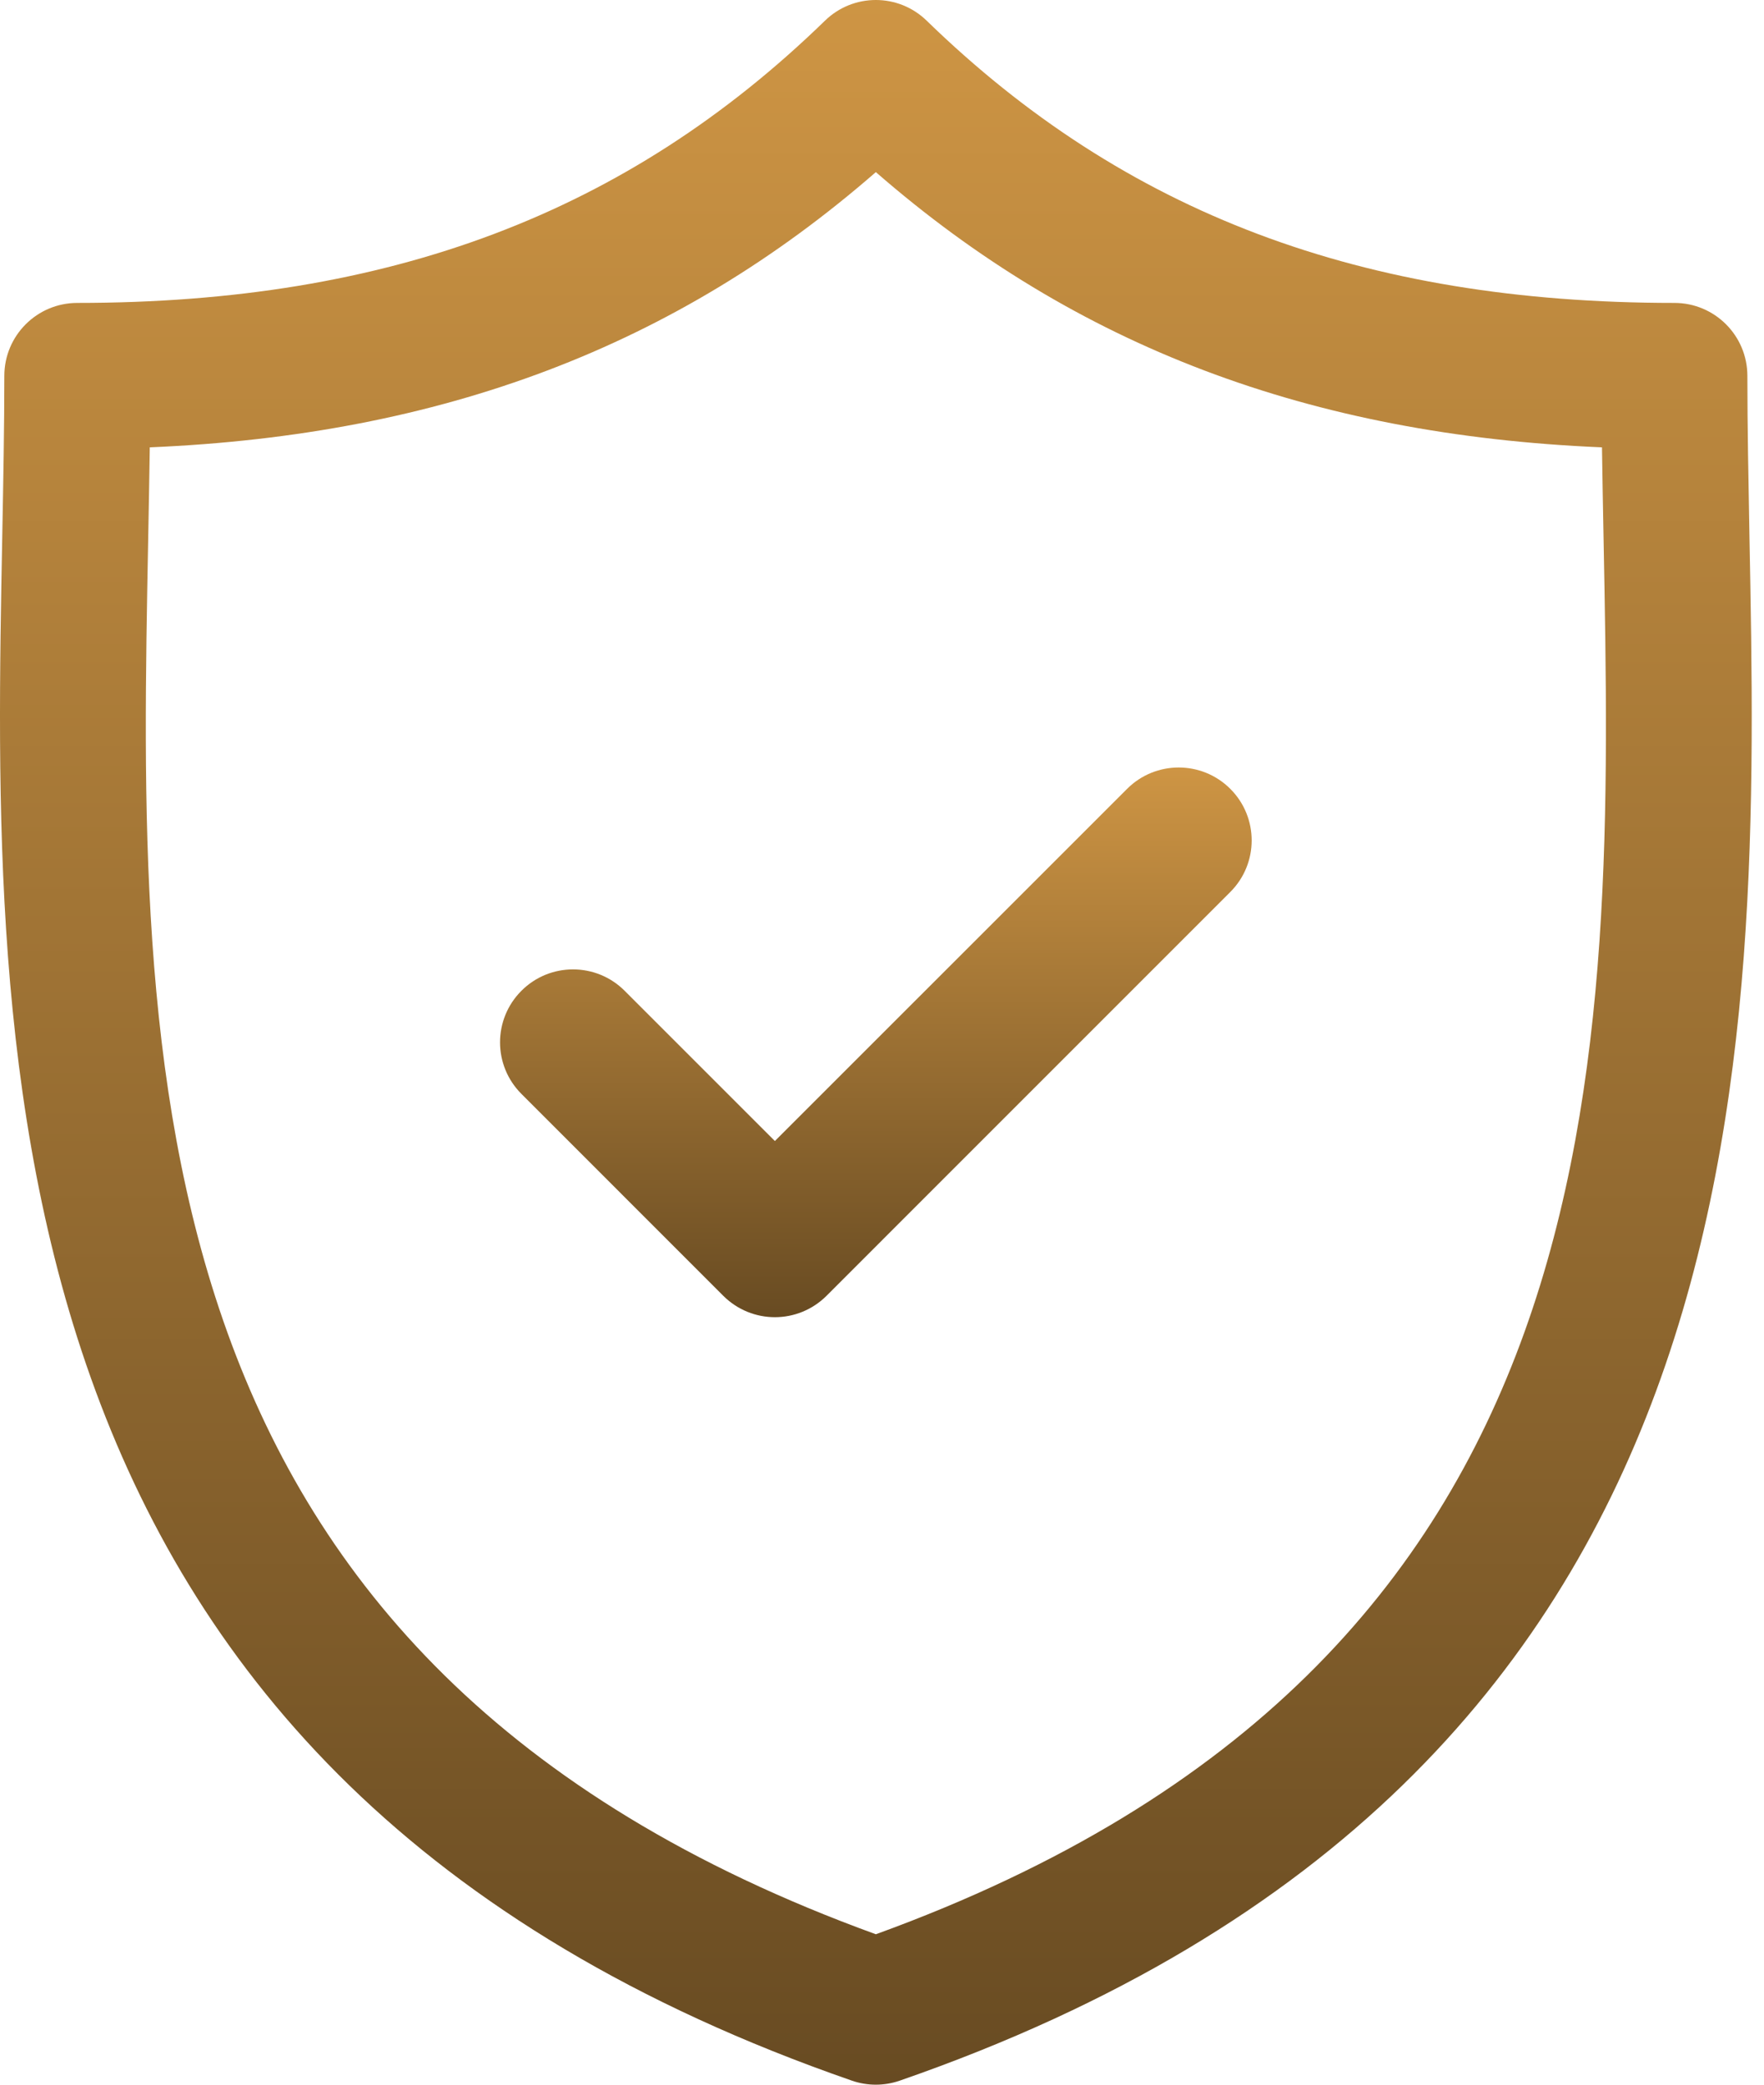 <svg width="33" height="39" viewBox="0 0 33 39" fill="none" xmlns="http://www.w3.org/2000/svg">
<path d="M32.728 10.042C32.709 8.989 32.689 7.994 32.689 7.032C32.689 6.278 32.078 5.667 31.324 5.667C25.486 5.667 21.041 3.989 17.336 0.387C16.806 -0.129 15.963 -0.129 15.433 0.387C11.728 3.989 7.284 5.667 1.446 5.667C0.692 5.667 0.081 6.278 0.081 7.032C0.081 7.994 0.062 8.989 0.042 10.043C-0.145 19.841 -0.401 33.261 15.938 38.925C16.082 38.975 16.233 39 16.384 39C16.536 39 16.687 38.975 16.831 38.925C33.172 33.261 32.916 19.841 32.728 10.042ZM16.385 36.186C2.372 31.096 2.584 19.945 2.772 10.095C2.783 9.503 2.794 8.93 2.802 8.369C8.269 8.138 12.642 6.481 16.385 3.22C20.128 6.481 24.501 8.138 29.969 8.369C29.977 8.93 29.988 9.503 29.999 10.094C30.187 19.944 30.398 31.096 16.385 36.186Z" fill="url(#paint0_linear_1010_60)"/>
<path d="M21.085 14.758L14.496 21.346L11.685 18.535C11.152 18.002 10.287 18.002 9.755 18.535C9.221 19.068 9.221 19.932 9.755 20.465L13.531 24.242C13.798 24.508 14.147 24.642 14.496 24.642C14.846 24.642 15.195 24.508 15.462 24.242L23.015 16.688C23.549 16.155 23.549 15.291 23.016 14.758C22.483 14.225 21.618 14.225 21.085 14.758Z" fill="url(#paint1_linear_1010_60)"/>
<defs>
<linearGradient id="paint0_linear_1010_60" x1="16.385" y1="0" x2="16.385" y2="39" gradientUnits="userSpaceOnUse">
<stop stop-color="#CE9544"/>
<stop offset="1" stop-color="#684B22"/>
</linearGradient>
<linearGradient id="paint1_linear_1010_60" x1="16.385" y1="14.358" x2="16.385" y2="24.642" gradientUnits="userSpaceOnUse">
<stop stop-color="#CE9544"/>
<stop offset="1" stop-color="#684B22"/>
</linearGradient>
</defs>
</svg>
